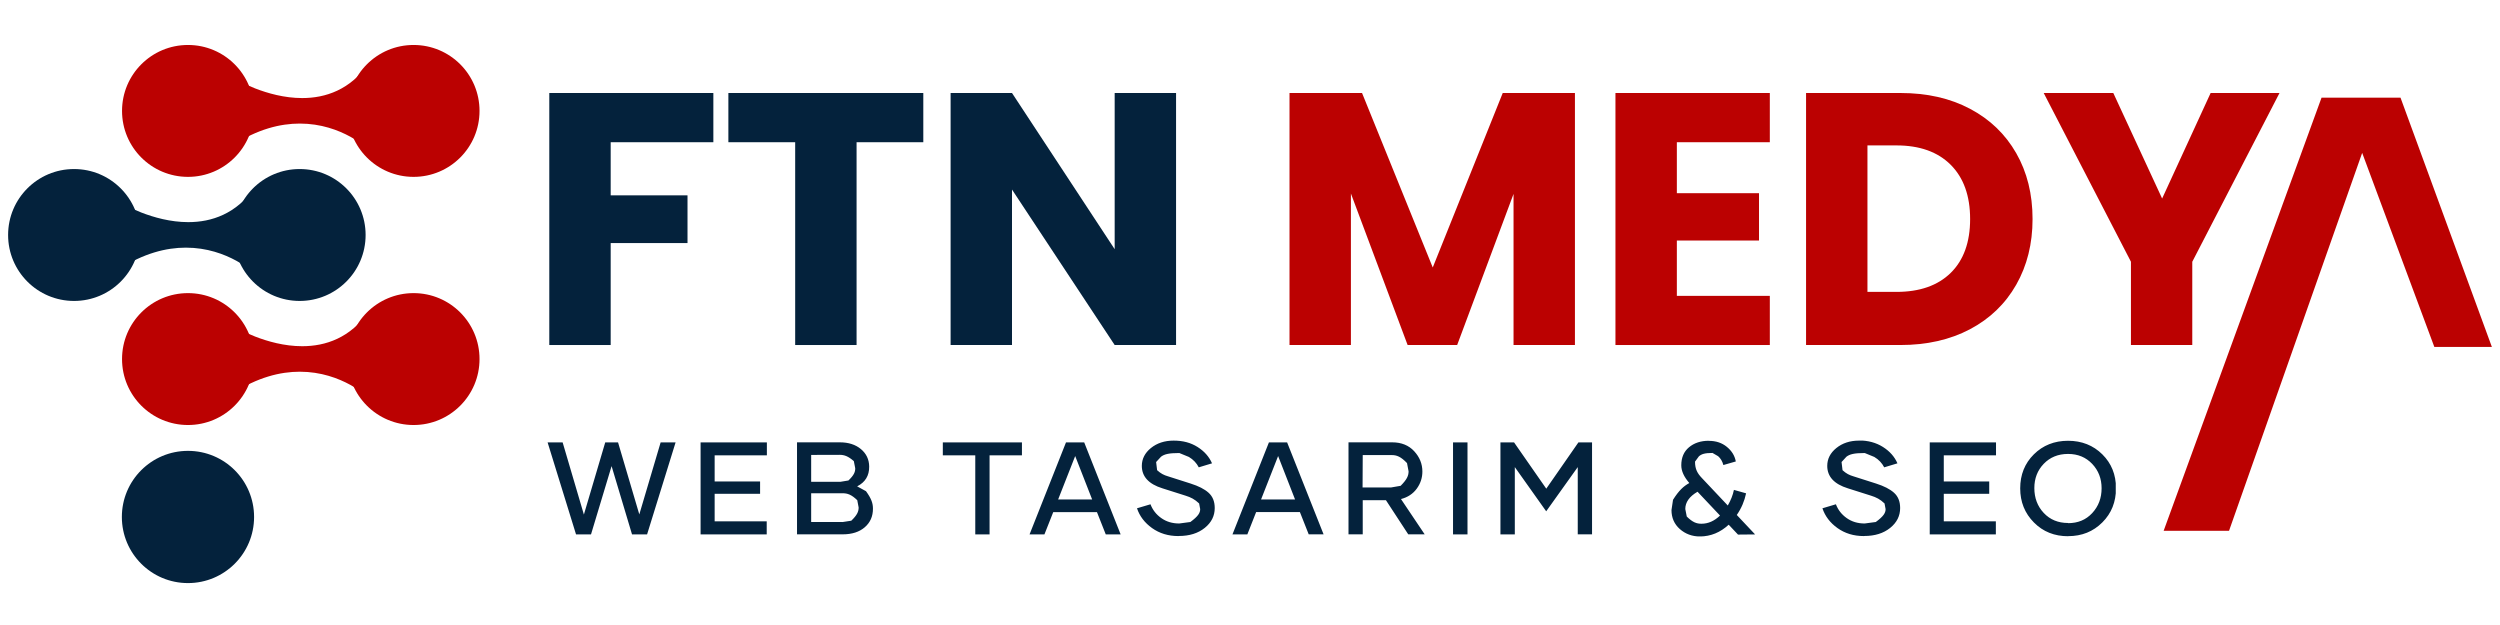 <svg xmlns="http://www.w3.org/2000/svg" xmlns:xlink="http://www.w3.org/1999/xlink" width="800" zoomAndPan="magnify" viewBox="0 0 600 150" height="200" preserveAspectRatio="xMidYMid meet" version="1.0"><defs><g/><clipPath id="651bd06564"><path d="M 28.473 44.898 L 61.289 44.898 L 61.289 65.824 L 28.473 65.824 Z M 28.473 44.898 " clip-rule="nonzero"/></clipPath><clipPath id="e3a7aceeb8"><path d="M 61.227 44.898 C 56.715 51.371 50.754 53.312 45.184 53.312 C 36.633 53.312 29.02 48.684 29.02 48.684 L 28.473 64.668 C 34.453 60.766 39.926 59.434 44.613 59.434 C 54.793 59.434 61.227 65.746 61.227 65.746 Z M 61.227 44.898 " clip-rule="nonzero"/></clipPath><clipPath id="fed37b6dbf"><path d="M 56.09 40.57 L 87.758 40.57 L 87.758 72.238 L 56.09 72.238 Z M 56.09 40.57 " clip-rule="nonzero"/></clipPath><clipPath id="b321028093"><path d="M 71.918 40.57 C 63.168 40.57 56.09 47.648 56.09 56.398 C 56.09 65.145 63.168 72.227 71.918 72.227 C 80.664 72.227 87.746 65.145 87.746 56.398 C 87.746 47.648 80.664 40.57 71.918 40.57 Z M 71.918 40.57 " clip-rule="nonzero"/></clipPath><clipPath id="88e0d00e88"><path d="M 1.945 40.57 L 33.613 40.57 L 33.613 72.238 L 1.945 72.238 Z M 1.945 40.57 " clip-rule="nonzero"/></clipPath><clipPath id="07a21bb958"><path d="M 17.773 40.57 C 9.023 40.57 1.945 47.648 1.945 56.398 C 1.945 65.145 9.023 72.227 17.773 72.227 C 26.52 72.227 33.602 65.145 33.602 56.398 C 33.602 47.648 26.52 40.57 17.773 40.57 Z M 17.773 40.57 " clip-rule="nonzero"/></clipPath><clipPath id="d3360c83f3"><path d="M 55.812 15.121 L 88.625 15.121 L 88.625 36 L 55.812 36 Z M 55.812 15.121 " clip-rule="nonzero"/></clipPath><clipPath id="7de798751c"><path d="M 88.57 15.121 C 84.059 21.594 78.094 23.535 72.523 23.535 C 63.973 23.535 56.363 18.906 56.363 18.906 L 55.812 34.891 C 61.797 30.988 67.27 29.656 71.957 29.656 C 82.137 29.656 88.57 35.969 88.57 35.969 Z M 88.57 15.121 " clip-rule="nonzero"/></clipPath><clipPath id="931b4603be"><path d="M 83.43 10.793 L 115.098 10.793 L 115.098 42.461 L 83.43 42.461 Z M 83.43 10.793 " clip-rule="nonzero"/></clipPath><clipPath id="6f93282a5a"><path d="M 99.258 10.793 C 90.512 10.793 83.43 17.871 83.43 26.621 C 83.43 35.367 90.512 42.449 99.258 42.449 C 108.008 42.449 115.086 35.367 115.086 26.621 C 115.086 17.871 108.008 10.793 99.258 10.793 Z M 99.258 10.793 " clip-rule="nonzero"/></clipPath><clipPath id="a9c4d9e18e"><path d="M 29.289 10.793 L 60.957 10.793 L 60.957 42.461 L 29.289 42.461 Z M 29.289 10.793 " clip-rule="nonzero"/></clipPath><clipPath id="8d44d26bf0"><path d="M 45.117 10.793 C 36.367 10.793 29.289 17.871 29.289 26.621 C 29.289 35.367 36.367 42.449 45.117 42.449 C 53.863 42.449 60.945 35.367 60.945 26.621 C 60.945 17.871 53.863 10.793 45.117 10.793 Z M 45.117 10.793 " clip-rule="nonzero"/></clipPath><clipPath id="380411b216"><path d="M 55.812 74.676 L 88.629 74.676 L 88.629 95.602 L 55.812 95.602 Z M 55.812 74.676 " clip-rule="nonzero"/></clipPath><clipPath id="3a8a85d24d"><path d="M 88.57 74.676 C 84.059 81.148 78.094 83.09 72.523 83.09 C 63.973 83.09 56.363 78.461 56.363 78.461 L 55.812 94.445 C 61.797 90.543 67.27 89.211 71.957 89.211 C 82.137 89.211 88.57 95.527 88.57 95.527 Z M 88.57 74.676 " clip-rule="nonzero"/></clipPath><clipPath id="f765b30df0"><path d="M 83.43 70.348 L 115.098 70.348 L 115.098 102.016 L 83.43 102.016 Z M 83.43 70.348 " clip-rule="nonzero"/></clipPath><clipPath id="b38fe7b220"><path d="M 99.258 70.348 C 90.512 70.348 83.43 77.43 83.43 86.176 C 83.43 94.922 90.512 102.004 99.258 102.004 C 108.008 102.004 115.086 94.922 115.086 86.176 C 115.086 77.43 108.008 70.348 99.258 70.348 Z M 99.258 70.348 " clip-rule="nonzero"/></clipPath><clipPath id="ba377b95d7"><path d="M 29.289 70.348 L 60.957 70.348 L 60.957 102.016 L 29.289 102.016 Z M 29.289 70.348 " clip-rule="nonzero"/></clipPath><clipPath id="5d164940b0"><path d="M 45.117 70.348 C 36.367 70.348 29.289 77.43 29.289 86.176 C 29.289 94.922 36.367 102.004 45.117 102.004 C 53.863 102.004 60.945 94.922 60.945 86.176 C 60.945 77.43 53.863 70.348 45.117 70.348 Z M 45.117 70.348 " clip-rule="nonzero"/></clipPath><clipPath id="2be5d614d2"><path d="M 29.246 108.207 L 60.996 108.207 L 60.996 139.961 L 29.246 139.961 Z M 29.246 108.207 " clip-rule="nonzero"/></clipPath><clipPath id="cb809753eb"><path d="M 45.113 108.207 C 36.344 108.207 29.246 115.305 29.246 124.074 C 29.246 132.84 36.344 139.941 45.113 139.941 C 53.879 139.941 60.98 132.84 60.98 124.074 C 60.98 115.305 53.898 108.207 45.113 108.207 Z M 45.113 108.207 " clip-rule="nonzero"/></clipPath><clipPath id="b1a89d1857"><path d="M 519.277 23.434 L 598.055 23.434 L 598.055 127.445 L 519.277 127.445 Z M 519.277 23.434 " clip-rule="nonzero"/></clipPath><clipPath id="31dbe8602f"><path d="M 557.172 23.434 L 519.277 127.387 L 534.969 127.387 L 566.922 36.691 L 584.238 83.258 L 598.047 83.258 L 576.121 23.434 Z M 557.172 23.434 " clip-rule="nonzero"/></clipPath><clipPath id="b7ee501ff6"><path d="M 131.426 105.656 L 507.871 105.656 L 507.871 128.82 L 131.426 128.82 Z M 131.426 105.656 " clip-rule="nonzero"/></clipPath><clipPath id="0ececc9974"><path d="M 201.504 109.16 C 202.625 109.16 203.547 109.473 204.918 110.668 L 205.254 112.375 C 205.273 113.277 204.938 114.062 203.625 115.316 L 201.703 115.633 L 194.68 115.633 L 194.68 109.18 Z M 334.035 109.219 C 335.234 109.219 336.215 109.609 337.684 111.141 L 338.059 113.121 C 338.059 114.18 337.664 115.082 336.156 116.594 L 333.898 116.984 L 327.016 116.984 L 327.055 109.219 Z M 258.031 109.414 L 262.113 119.867 L 253.953 119.867 L 258.051 109.434 Z M 306.734 109.414 L 310.812 119.867 L 302.656 119.867 L 306.754 109.434 Z M 202.211 118.379 C 203.41 118.379 204.352 118.711 205.742 120.047 L 206.074 121.789 C 206.074 122.773 205.723 123.613 204.309 124.969 L 202.152 125.301 L 202.191 125.281 L 194.68 125.281 L 194.68 118.379 Z M 496.344 108.945 C 498.695 108.945 500.617 109.746 502.129 111.336 C 503.637 112.926 504.383 114.887 504.383 117.18 C 504.383 119.535 503.637 121.516 502.129 123.145 C 500.617 124.773 498.695 125.559 496.324 125.559 L 496.324 125.516 C 493.949 125.516 492.008 124.715 490.496 123.105 C 488.988 121.496 488.242 119.496 488.242 117.141 C 488.242 114.828 488.988 112.887 490.496 111.316 C 492.008 109.746 493.949 108.945 496.324 108.945 Z M 407.414 118.023 L 412.805 123.734 C 411.434 125.047 409.961 125.695 408.355 125.695 L 408.336 125.695 C 407.176 125.695 406.234 125.359 404.824 123.969 L 404.469 122.164 C 404.469 120.555 405.434 119.164 407.395 118.023 Z M 191.285 106.16 L 191.285 128.242 L 202.23 128.242 C 204.469 128.242 206.234 127.676 207.547 126.539 C 208.859 125.398 209.508 123.93 209.508 122.086 C 209.508 120.828 209.176 119.73 207.84 117.887 L 205.723 116.73 L 205.742 116.711 C 207.664 115.73 208.625 114.16 208.605 111.984 C 208.586 110.258 207.918 108.867 206.625 107.785 C 205.332 106.707 203.645 106.16 201.566 106.16 Z M 131.426 106.18 L 138.25 128.262 L 141.84 128.262 L 146.781 111.867 L 151.688 128.262 L 155.297 128.262 L 162.141 106.18 L 158.551 106.18 L 153.434 123.457 L 148.332 106.18 L 145.254 106.18 L 140.133 123.496 L 135.035 106.18 Z M 168.141 106.18 L 168.141 128.262 L 184.012 128.262 L 184.012 125.125 L 171.516 125.125 L 171.516 118.516 L 182.422 118.516 L 182.422 115.555 L 171.516 115.555 L 171.516 109.277 L 184.051 109.277 L 184.051 106.18 Z M 226.277 106.18 L 226.277 109.277 L 234.066 109.277 L 234.066 128.262 L 237.496 128.262 L 237.496 109.277 L 245.266 109.277 L 245.266 106.18 Z M 255.836 106.18 L 247.09 128.262 L 250.66 128.262 L 252.777 122.91 L 263.27 122.91 L 265.387 128.262 L 268.957 128.262 L 260.211 106.18 Z M 304.539 106.18 L 295.789 128.262 L 299.359 128.262 L 301.477 122.891 L 311.973 122.891 L 314.09 128.242 L 317.66 128.242 L 308.91 106.18 Z M 323.641 106.16 L 323.641 128.242 L 327.055 128.242 L 327.055 120.047 L 332.625 120.047 L 337.98 128.242 L 341.922 128.242 L 336.234 119.77 C 337.844 119.359 339.117 118.516 340.02 117.281 C 340.922 116.043 341.371 114.672 341.371 113.16 C 341.371 111.336 340.707 109.707 339.41 108.297 C 338.117 106.883 336.332 106.16 334.137 106.16 Z M 348.727 106.18 L 348.727 128.262 L 352.199 128.262 L 352.199 106.18 Z M 360.105 106.18 L 360.105 128.262 L 363.555 128.262 L 363.555 112.102 L 371.086 122.711 L 378.66 112.102 L 378.66 128.242 L 382.09 128.242 L 382.09 106.18 L 378.816 106.18 L 371.105 117.281 L 363.379 106.18 Z M 463.137 106.18 L 463.137 128.262 L 479.004 128.262 L 479.004 125.125 L 466.508 125.125 L 466.508 118.516 L 477.414 118.516 L 477.414 115.555 L 466.508 115.555 L 466.508 109.277 L 479.043 109.277 L 479.043 106.18 Z M 281.668 105.746 C 279.492 105.746 277.668 106.355 276.215 107.531 C 274.766 108.707 274.039 110.141 274.039 111.809 C 274.039 114.375 275.688 116.18 279 117.203 L 284.551 118.965 C 285.805 119.359 286.707 119.809 287.789 120.828 L 288.043 122.184 C 288.043 123.086 287.57 123.891 285.688 125.281 L 283.02 125.637 C 281.355 125.637 279.922 125.203 278.707 124.34 C 277.488 123.477 276.629 122.379 276.117 121.027 L 272.879 121.988 C 273.508 123.871 274.703 125.457 276.488 126.734 C 278.273 128.008 280.375 128.656 282.824 128.656 L 282.922 128.637 C 285.473 128.637 287.531 127.988 289.141 126.695 C 290.75 125.398 291.535 123.812 291.535 121.93 C 291.535 120.359 291.043 119.145 290.062 118.262 C 289.082 117.379 287.648 116.652 285.727 116.043 L 280.316 114.316 C 279.332 114.023 278.609 113.672 277.707 112.848 L 277.469 110.887 L 278.648 109.609 C 279.434 109.023 280.434 108.727 283.039 108.727 L 285.336 109.668 C 286.395 110.297 287.18 111.141 287.707 112.16 L 290.887 111.199 C 290.199 109.629 289.062 108.316 287.414 107.277 C 285.766 106.238 283.902 105.746 281.668 105.746 Z M 446.168 105.746 C 443.992 105.746 442.168 106.355 440.719 107.531 C 439.266 108.707 438.539 110.141 438.539 111.809 C 438.539 114.375 440.188 116.18 443.504 117.203 L 449.055 118.965 C 450.309 119.359 451.211 119.809 452.289 120.828 L 452.543 122.184 C 452.543 123.086 452.074 123.891 450.191 125.281 L 447.523 125.637 C 445.855 125.637 444.426 125.203 443.207 124.34 C 441.992 123.477 441.129 122.379 440.617 121.027 L 437.383 121.988 C 438.012 123.871 439.207 125.457 440.992 126.734 C 442.777 128.008 444.875 128.656 447.328 128.656 L 447.426 128.637 C 449.977 128.637 452.035 127.988 453.645 126.695 C 455.25 125.398 456.035 123.812 456.035 121.93 C 456.035 120.359 455.547 119.145 454.566 118.262 C 453.582 117.379 452.152 116.652 450.23 116.043 L 444.816 114.316 C 443.836 114.023 443.109 113.672 442.207 112.848 L 441.973 110.887 L 443.148 109.609 C 443.934 109.023 444.934 108.727 447.543 108.727 L 449.836 109.668 C 450.898 110.297 451.68 111.141 452.211 112.16 L 455.387 111.199 C 454.703 109.629 453.562 108.316 451.918 107.277 C 450.27 106.238 448.348 105.707 446.09 105.707 Z M 496.344 105.785 C 493.047 105.785 490.301 106.883 488.125 109.043 C 485.945 111.199 484.848 113.945 484.848 117.203 C 484.848 120.457 485.945 123.184 488.145 125.398 C 490.34 127.617 493.086 128.695 496.363 128.695 L 496.363 128.676 C 499.637 128.676 502.363 127.578 504.559 125.379 C 506.758 123.184 507.836 120.457 507.836 117.18 C 507.836 113.906 506.738 111.199 504.559 109.043 C 502.383 106.883 499.617 105.785 496.324 105.785 Z M 410.121 105.785 C 408.176 105.785 406.59 106.316 405.352 107.355 C 404.117 108.395 403.508 109.828 403.508 111.672 C 403.508 113.043 404.156 114.457 405.434 115.926 C 404.039 116.711 402.961 117.672 401.527 119.945 L 401.156 122.418 C 401.156 124.262 401.824 125.793 403.156 126.969 C 404.488 128.145 406.117 128.754 408 128.754 C 410.57 128.734 412.867 127.793 414.887 125.93 L 417.121 128.301 L 421.223 128.262 L 416.828 123.594 C 417.945 121.988 418.672 120.242 419.062 118.398 L 416.141 117.574 C 415.887 118.828 415.395 120.066 414.668 121.32 L 408.492 114.77 C 407.375 113.613 406.805 112.594 406.805 110.789 L 407.727 109.531 C 408.336 108.984 409.117 108.707 411.004 108.707 L 412.355 109.492 C 412.965 110.023 413.375 110.73 413.609 111.609 L 416.594 110.75 C 416.336 109.355 415.609 108.199 414.434 107.238 C 413.258 106.277 411.824 105.805 410.121 105.805 Z M 410.121 105.785 " clip-rule="nonzero"/></clipPath></defs><g clip-path="url(#651bd06564)"><g clip-path="url(#e3a7aceeb8)"><path fill="#04223c" d="M 28.473 44.898 L 61.207 44.898 L 61.207 65.742 L 28.473 65.742 Z M 28.473 44.898 " fill-opacity="1" fill-rule="nonzero"/></g></g><g clip-path="url(#fed37b6dbf)"><g clip-path="url(#b321028093)"><path fill="#04223c" d="M 56.09 40.57 L 87.758 40.57 L 87.758 72.238 L 56.09 72.238 Z M 56.09 40.57 " fill-opacity="1" fill-rule="nonzero"/></g></g><g clip-path="url(#88e0d00e88)"><g clip-path="url(#07a21bb958)"><path fill="#04223c" d="M 1.945 40.57 L 33.613 40.57 L 33.613 72.238 L 1.945 72.238 Z M 1.945 40.57 " fill-opacity="1" fill-rule="nonzero"/></g></g><g clip-path="url(#d3360c83f3)"><g clip-path="url(#7de798751c)"><path fill="#bb0101" d="M 55.812 15.121 L 88.543 15.121 L 88.543 35.965 L 55.812 35.965 Z M 55.812 15.121 " fill-opacity="1" fill-rule="nonzero"/></g></g><g clip-path="url(#931b4603be)"><g clip-path="url(#6f93282a5a)"><path fill="#bb0101" d="M 83.43 10.793 L 115.098 10.793 L 115.098 42.461 L 83.43 42.461 Z M 83.43 10.793 " fill-opacity="1" fill-rule="nonzero"/></g></g><g clip-path="url(#a9c4d9e18e)"><g clip-path="url(#8d44d26bf0)"><path fill="#bb0101" d="M 29.289 10.793 L 60.957 10.793 L 60.957 42.461 L 29.289 42.461 Z M 29.289 10.793 " fill-opacity="1" fill-rule="nonzero"/></g></g><g clip-path="url(#380411b216)"><g clip-path="url(#3a8a85d24d)"><path fill="#bb0101" d="M 55.812 74.676 L 88.547 74.676 L 88.547 95.523 L 55.812 95.523 Z M 55.812 74.676 " fill-opacity="1" fill-rule="nonzero"/></g></g><g clip-path="url(#f765b30df0)"><g clip-path="url(#b38fe7b220)"><path fill="#bb0101" d="M 83.43 70.348 L 115.098 70.348 L 115.098 102.016 L 83.43 102.016 Z M 83.43 70.348 " fill-opacity="1" fill-rule="nonzero"/></g></g><g clip-path="url(#ba377b95d7)"><g clip-path="url(#5d164940b0)"><path fill="#bb0101" d="M 29.289 70.348 L 60.957 70.348 L 60.957 102.016 L 29.289 102.016 Z M 29.289 70.348 " fill-opacity="1" fill-rule="nonzero"/></g></g><g clip-path="url(#2be5d614d2)"><g clip-path="url(#cb809753eb)"><path fill="#04223c" d="M 29.246 108.207 L 60.996 108.207 L 60.996 139.961 L 29.246 139.961 Z M 29.246 108.207 " fill-opacity="1" fill-rule="nonzero"/></g></g><g clip-path="url(#b1a89d1857)"><g clip-path="url(#31dbe8602f)"><path fill="#bb0101" d="M 519.277 23.434 L 598.055 23.434 L 598.055 127.445 L 519.277 127.445 Z M 519.277 23.434 " fill-opacity="1" fill-rule="nonzero"/></g></g><g clip-path="url(#b7ee501ff6)"><g clip-path="url(#0ececc9974)"><path fill="#04223c" d="M 131.426 105.746 L 507.781 105.746 L 507.781 128.73 L 131.426 128.73 Z M 131.426 105.746 " fill-opacity="1" fill-rule="nonzero"/></g></g><g fill="#04223c" fill-opacity="1"><g transform="translate(126.486, 82.805)"><g><path d="M 44.719 -60.484 L 44.719 -48.672 L 20.078 -48.672 L 20.078 -35.922 L 38.516 -35.922 L 38.516 -24.469 L 20.078 -24.469 L 20.078 0 L 5.344 0 L 5.344 -60.484 Z M 44.719 -60.484 "/></g></g></g><g fill="#04223c" fill-opacity="1"><g transform="translate(172.749, 82.805)"><g><path d="M 48.844 -60.484 L 48.844 -48.672 L 32.828 -48.672 L 32.828 0 L 18.094 0 L 18.094 -48.672 L 2.062 -48.672 L 2.062 -60.484 Z M 48.844 -60.484 "/></g></g></g><g fill="#04223c" fill-opacity="1"><g transform="translate(222.802, 82.805)"><g><path d="M 59.453 0 L 44.719 0 L 20.078 -37.312 L 20.078 0 L 5.344 0 L 5.344 -60.484 L 20.078 -60.484 L 44.719 -23 L 44.719 -60.484 L 59.453 -60.484 Z M 59.453 0 "/></g></g></g><g fill="#04223c" fill-opacity="1"><g transform="translate(286.726, 82.805)"><g/></g></g><g fill="#bb0101" fill-opacity="1"><g transform="translate(304.14, 82.805)"><g><path d="M 73.844 -60.484 L 73.844 0 L 59.109 0 L 59.109 -36.266 L 45.578 0 L 33.688 0 L 20.078 -36.359 L 20.078 0 L 5.344 0 L 5.344 -60.484 L 22.75 -60.484 L 39.719 -18.609 L 56.516 -60.484 Z M 73.844 -60.484 "/></g></g></g><g fill="#bb0101" fill-opacity="1"><g transform="translate(382.365, 82.805)"><g><path d="M 20.078 -48.672 L 20.078 -36.438 L 39.797 -36.438 L 39.797 -25.078 L 20.078 -25.078 L 20.078 -11.797 L 42.391 -11.797 L 42.391 0 L 5.344 0 L 5.344 -60.484 L 42.391 -60.484 L 42.391 -48.672 Z M 20.078 -48.672 "/></g></g></g><g fill="#bb0101" fill-opacity="1"><g transform="translate(428.11, 82.805)"><g><path d="M 28 -60.484 C 34.375 -60.484 39.941 -59.219 44.703 -56.688 C 49.473 -54.164 53.164 -50.617 55.781 -46.047 C 58.395 -41.484 59.703 -36.211 59.703 -30.234 C 59.703 -24.316 58.395 -19.062 55.781 -14.469 C 53.164 -9.875 49.461 -6.312 44.672 -3.781 C 39.879 -1.258 34.32 0 28 0 L 5.344 0 L 5.344 -60.484 Z M 27.047 -12.75 C 32.617 -12.75 36.957 -14.27 40.062 -17.312 C 43.164 -20.363 44.719 -24.672 44.719 -30.234 C 44.719 -35.805 43.164 -40.145 40.062 -43.25 C 36.957 -46.352 32.617 -47.906 27.047 -47.906 L 20.078 -47.906 L 20.078 -12.75 Z M 27.047 -12.75 "/></g></g></g><g fill="#bb0101" fill-opacity="1"><g transform="translate(489.88, 82.805)"><g><path d="M 57.203 -60.484 L 36.266 -19.984 L 36.266 0 L 21.547 0 L 21.547 -19.984 L 0.609 -60.484 L 17.312 -60.484 L 29.031 -35.156 L 40.672 -60.484 Z M 57.203 -60.484 "/></g></g></g></svg>